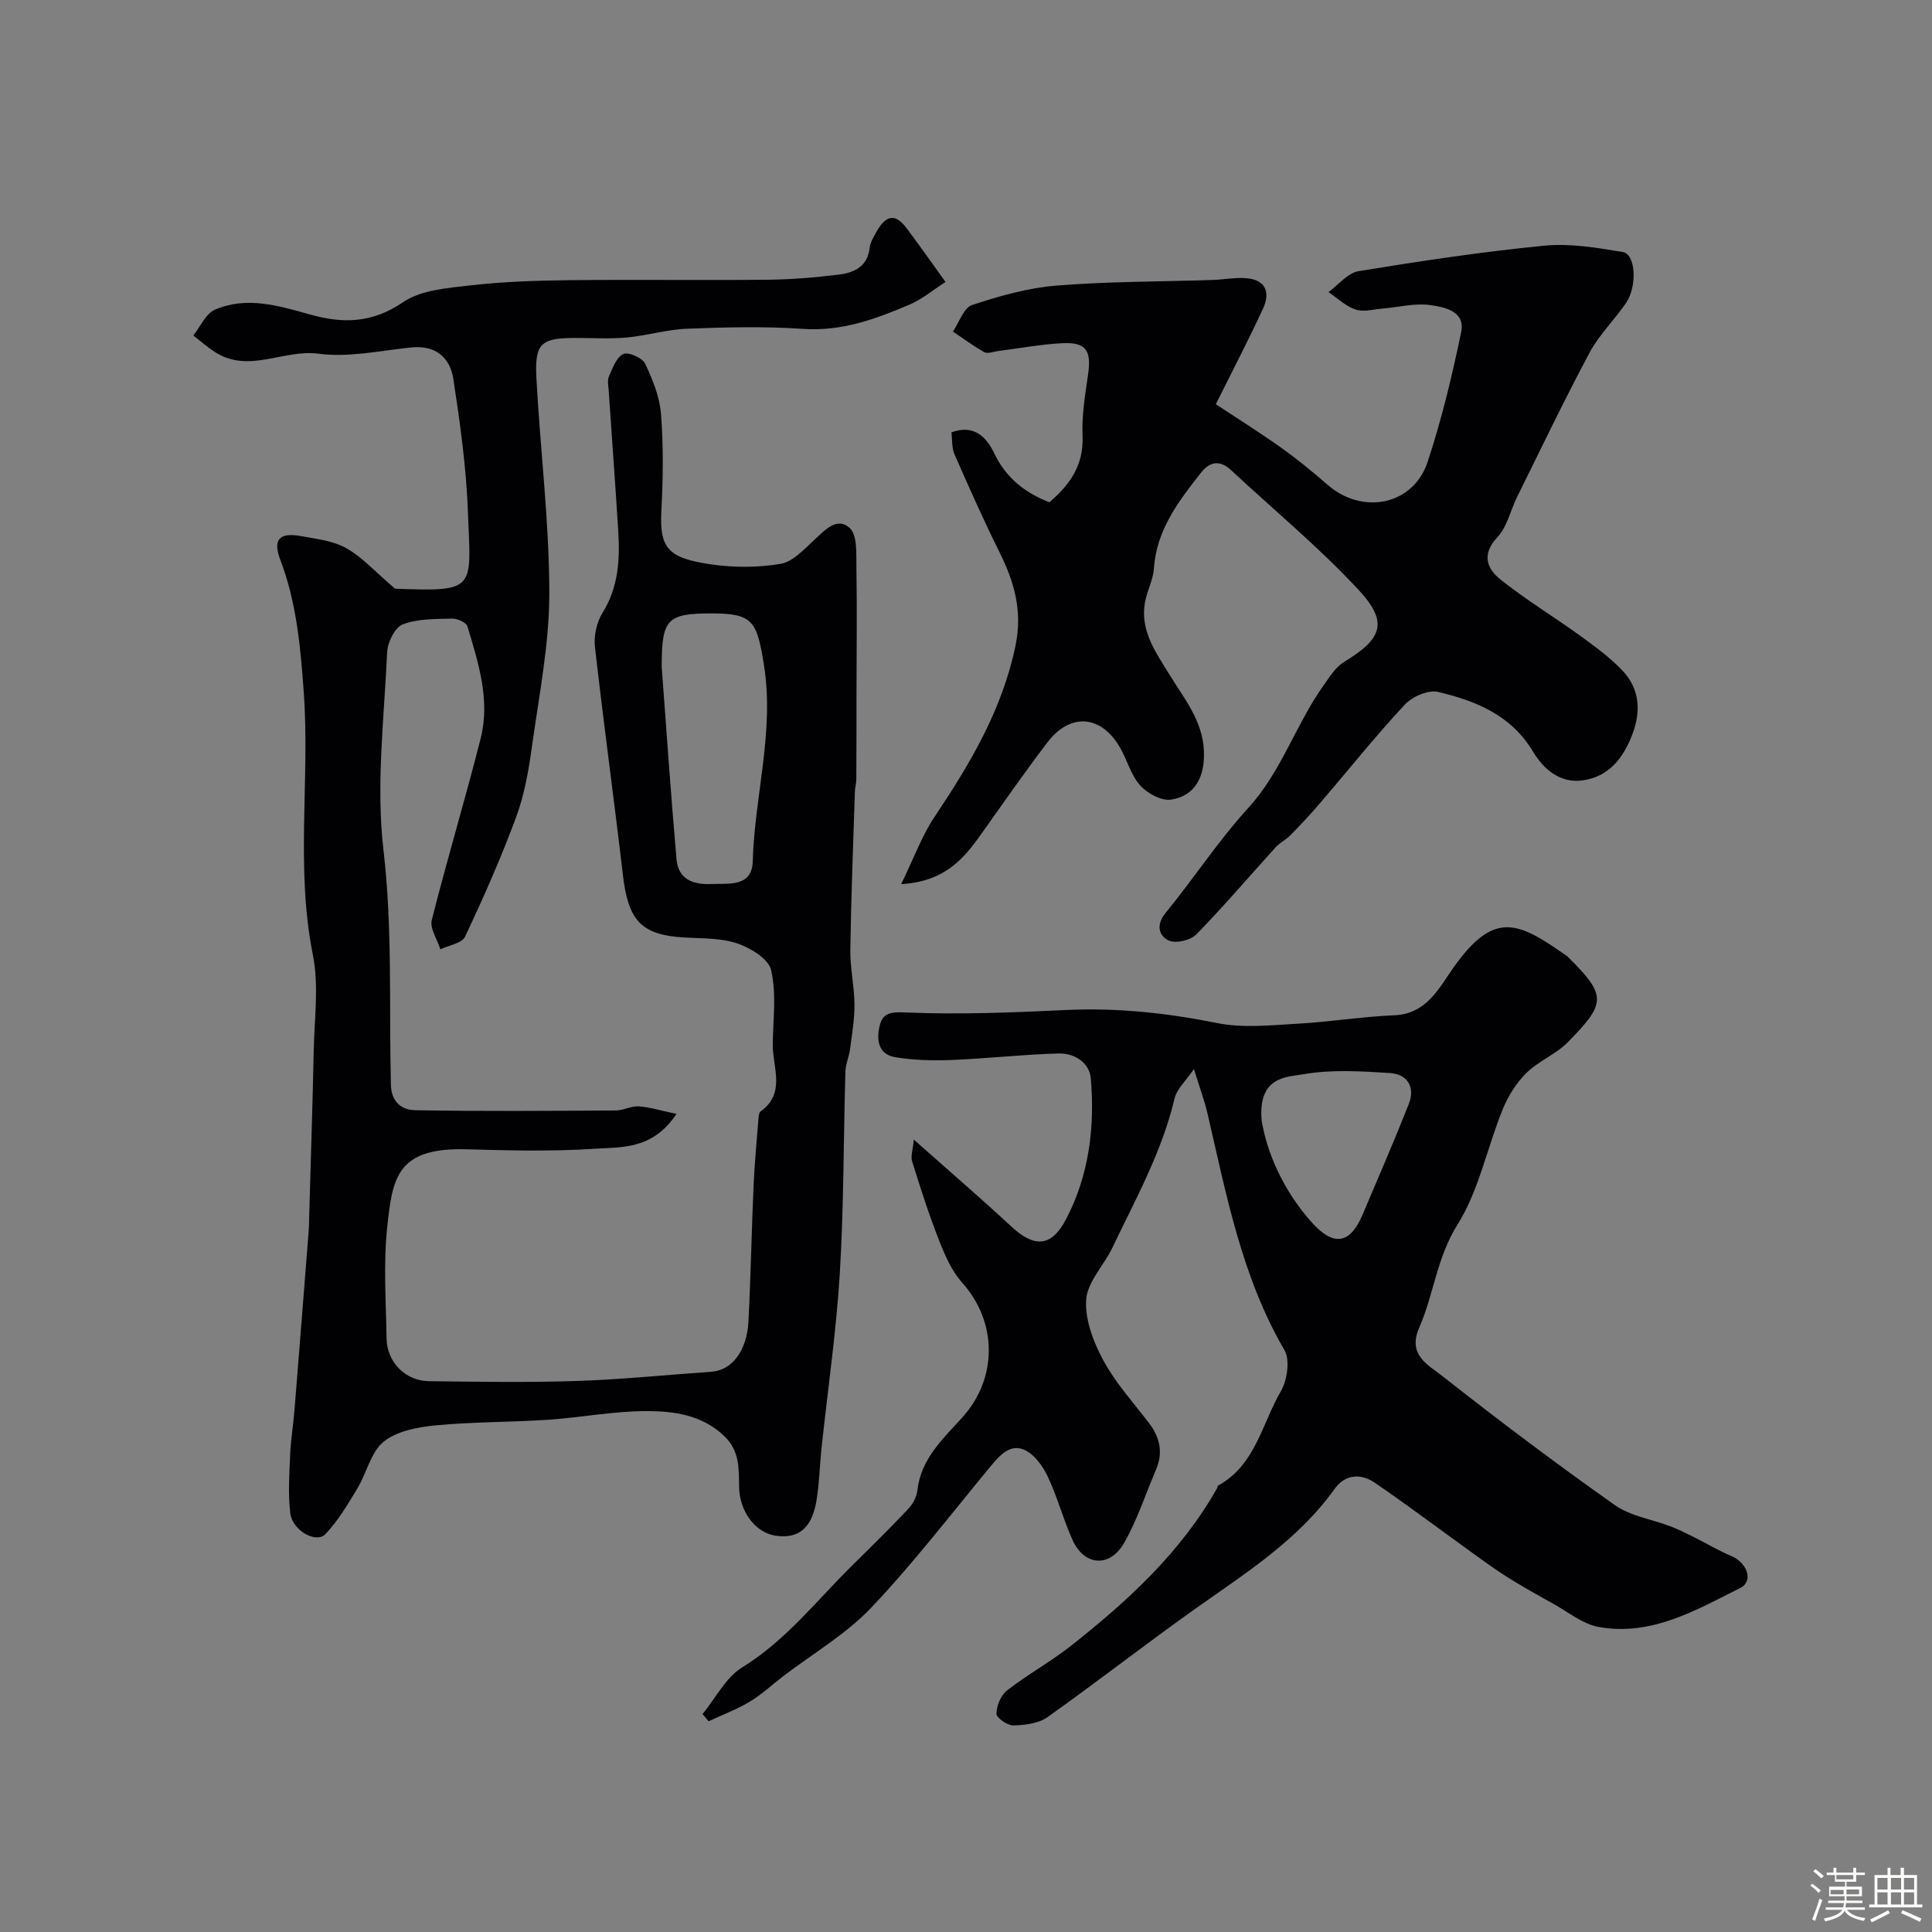 <svg enable-background="new 0 0 400 400" viewBox="0 0 400 400" xmlns="http://www.w3.org/2000/svg"><rect x="0" y="0" width="400" height="400" fill="#808080" stroke="none"/><path d="m374.8 390.4.4-.4c.7.5 1.3 1 1.8 1.4l-.5.5c-.5-.6-1.1-1.1-1.7-1.5zm1 7.3-.6-.3c.5-1.4 1.1-2.8 1.5-4.3.2.1.4.2.6.3-.5 1.3-1 2.8-1.5 4.3zm-.4-10.3.5-.4c.4.3 1 .8 1.7 1.4l-.5.5c-.5-.5-1.1-1-1.7-1.5zm2.5.3h1.7v-1h.6v1h3.5v-1h.6v1h1.8v.5h-1.8v1.4h-2v1h3.2v2h-3.2v.9h3.3v.5h-3.4c0 .3-.1.6-.1.9h4v.5h-3.7c.7.9 1.9 1.5 3.8 1.7-.1.2-.2.4-.3.6-2.1-.4-3.5-1.1-4-2.1-.4 1-1.8 1.7-4 2.2-.1-.2-.2-.4-.3-.6 2.1-.4 3.4-1 3.8-1.8h-3.4v-.5h3.6c.1-.3.1-.6.2-.9h-3.3v-.5h3.4c0-.3 0-.6 0-.9h-3.2v-2h3.3v-1h-2.1v-1.4h-1.7v-.5zm1.1 3.5v1h2.7c0-.3 0-.4 0-.4 0-.1 0-.2 0-.2 0-.1 0-.2 0-.3h-2.7zm1.2-3v.9h3.5v-.9zm4.7 3h-2.6v.6.4h2.6z" fill="#fcfbfa"/><path d="m393.6 386.7h.6v1.5h2.7v6.1h1.1v.6h-11v-.6h1.1v-6.1h2.7v-1.5h.6v1.5h2.1v-1.5zm-2.7 8.8.4.6c-1.2.6-2.5 1.3-3.8 1.9-.1-.2-.2-.4-.3-.6 1.2-.6 2.5-1.2 3.7-1.9zm-2.2-6.7v2.4h2.1v-2.4zm0 3v2.5h2.1v-2.5zm2.8-3v2.4h2.1v-2.4zm0 3v2.5h2.1v-2.5zm6 6.1c-1.4-.7-2.7-1.3-3.9-1.8l.3-.6c1.5.6 2.7 1.2 3.9 1.7zm-1.2-9.1h-2.1v2.4h2.1zm-2.1 3v2.5h2.1v-2.5z" fill="#fcfbfa"/><g fill="#010103"><path d="m140.06 230.62c-4.95 7.45-11.37 6.85-16.97 7.22-8.79.58-17.66.36-26.48.11-14.47-.41-15.36 5.9-16.45 16.17-.8 7.58-.24 15.32-.13 22.98.07 4.89 3.9 8.8 8.76 8.86 10.16.12 20.34.29 30.49-.04 9.36-.31 18.7-1.26 28.05-1.92 4.19-.3 7.31-4.29 7.63-10.41.48-9.42.65-18.86 1.07-28.29.2-4.6.65-9.19 1.01-13.79.04-.48.1-1.15.41-1.38 5.33-3.83 2.49-9.14 2.54-13.9.06-5.17.81-10.52-.35-15.42-.57-2.39-4.54-4.75-7.42-5.62-3.85-1.17-8.14-.81-12.23-1.23-7.52-.78-9.99-3.92-11.02-12.74-1.84-15.77-4.01-31.49-5.79-47.27-.26-2.29.34-5.1 1.55-7.04 3.36-5.39 3.64-11.19 3.26-17.16-.6-9.64-1.32-19.26-1.97-28.9-.07-.99-.31-2.14.07-2.97.76-1.69 1.55-3.94 2.96-4.59 1.05-.48 3.95.8 4.52 2.01 1.57 3.29 3.02 6.9 3.29 10.48.51 6.63.42 13.33.07 19.98-.4 7.72 1.32 9.77 10.23 11.08 4.73.7 9.74.69 14.44-.1 2.53-.43 4.85-2.98 6.95-4.92 2.22-2.05 4.72-4.9 7.37-2.51 1.58 1.42 1.35 5.19 1.39 7.91.14 8.8.04 17.61.02 26.42-.01 5.91 0 11.82-.04 17.72 0 .82-.26 1.63-.29 2.45-.35 10.93-.79 21.87-.95 32.8-.06 3.75.82 7.51.86 11.28.03 3.09-.51 6.19-.91 9.27-.21 1.6-.92 3.16-.97 4.76-.4 13.93-.32 27.89-1.16 41.79-.74 12.09-2.51 24.12-3.79 36.18-.38 3.58-.44 7.21-1.03 10.75-.77 4.62-2.83 8.12-8.43 7.32-4.18-.6-7.53-4.97-7.6-10.17-.05-3.81.12-7.43-3.1-10.49-4.57-4.35-10.3-5.13-15.92-5.15-6.85-.02-13.7 1.34-20.57 1.8-7.75.52-15.56.42-23.29 1.16-3.71.36-8.01 1.18-10.72 3.39-2.67 2.18-3.51 6.49-5.45 9.7-1.98 3.28-3.98 6.65-6.58 9.41-1.91 2.03-6.86-.72-7.29-4.32-.48-3.96-.2-8.03-.03-12.05.13-3.11.65-6.2.9-9.3 1.01-12.45 1.98-24.91 2.96-37.37.04-.5.03-1 .05-1.5.33-11.93.73-23.87.98-35.8.14-6.53 1.08-13.27-.18-19.55-3.63-18.11-.59-36.33-1.89-54.42-.67-9.24-1.47-18.51-4.85-27.37-1.65-4.32-.12-5.74 4.33-4.93 3.17.58 6.61.96 9.33 2.49 3.28 1.85 5.92 4.83 10.08 8.39 17.07.65 15.7.19 15.09-16.04-.34-9.13-1.62-18.26-3-27.32-.69-4.54-3.7-7.12-8.82-6.58-6.37.67-12.91 2.12-19.11 1.29-7.2-.96-14.33 4.11-21.29-.25-1.64-1.02-3.09-2.34-4.63-3.52 1.46-1.82 2.55-4.49 4.44-5.32 6.58-2.88 13.25-.84 19.71.97 6.87 1.93 12.89 1.81 19.27-2.54 3.75-2.56 9.24-2.94 14.03-3.49 6.71-.77 13.51-.99 20.28-1.07 13.69-.15 27.39.04 41.08-.09 4.94-.05 9.89-.46 14.79-1.06 3.19-.39 6.02-1.64 6.44-5.59.11-1.08.78-2.14 1.33-3.14 1.6-2.93 3.57-4.49 6.19-1.04 2.65 3.49 5.15 7.1 8.18 11.29-2.73 1.76-4.86 3.56-7.31 4.62-7.07 3.04-14.17 5.65-22.23 5.09-7.96-.55-16-.34-23.98-.03-4.19.16-8.33 1.44-12.53 1.82-3.49.32-7.04.08-10.56.09-7.16.01-8.48 1.07-8.09 8.36.79 14.81 2.65 29.6 2.67 44.4.01 10.56-2.11 21.14-3.57 31.67-.69 4.98-1.56 10.06-3.29 14.75-3.11 8.42-6.76 16.66-10.59 24.79-.65 1.37-3.35 1.76-5.1 2.61-.64-2.04-2.23-4.32-1.78-6.08 3.17-12.59 6.94-25.02 10.12-37.6 2.01-7.95-.48-15.64-2.74-23.19-.24-.81-2.11-1.64-3.2-1.61-3.43.1-7.08.01-10.19 1.2-1.63.62-3.15 3.73-3.24 5.79-.61 13.64-2.33 27.47-.76 40.9 1.9 16.27 1.14 32.43 1.54 48.63.09 3.71 2.36 5.23 5.08 5.27 13.83.24 27.66.13 41.49.05 1.59-.01 3.2-.96 4.75-.85 2.31.17 4.59.89 7.81 1.56zm7.28-103.62c-9.16 0-10.3 1.16-10.34 10.58 0 .17-.01.33 0 .5 1 13.29 1.9 26.58 3.07 39.85.36 4.02 3.3 5.26 7.11 5.1 3.76-.16 8.52.68 8.67-4.73.38-13.57 4.53-26.84 2.31-40.66-1.45-9.02-2.24-10.64-10.82-10.64z"/><path d="m189.2 235.95c7.38 6.55 13.86 12.12 20.12 17.93 4.77 4.43 8.31 4.41 11.37-1.41 4.77-9.07 6.01-19.05 5.15-29.16-.29-3.36-3.42-5.29-6.68-5.2-7.41.21-14.8 1.05-22.2 1.35-3.87.15-7.82.05-11.63-.58-3.71-.61-3.88-3.95-3.15-6.71.7-2.67 2.63-2.67 5.66-2.54 10.93.45 21.93 0 32.88-.52 10.62-.5 20.97.63 31.38 2.72 5.31 1.06 11.02.42 16.53.12 6.7-.37 13.36-1.47 20.07-1.75 6.66-.28 9.24-5.65 12.18-9.81 8.59-12.17 13.53-9.44 23.52-2.47.14.09.24.23.36.34 8.15 8.01 7.52 9.64-.11 17.47-2.46 2.53-6.08 3.91-8.61 6.4-2.1 2.07-3.82 4.81-4.93 7.56-3.23 7.96-4.92 16.81-9.4 23.94-4.26 6.79-4.85 14.35-7.87 21.22-2.51 5.71 1.91 7.78 4.75 10.02 11.68 9.2 23.57 18.15 35.71 26.72 3.28 2.32 7.74 2.96 11.62 4.45 1.64.63 3.23 1.43 4.81 2.21 2.57 1.28 5.04 2.78 7.68 3.88 3.32 1.38 4.71 5.23 1.9 6.64-9.19 4.61-18.42 10.03-29.3 8.08-3.34-.6-6.35-3.11-9.46-4.83s-6.21-3.47-9.23-5.34c-2.35-1.46-4.6-3.09-6.84-4.71-6.95-5-13.8-10.16-20.86-15-2.88-1.97-6.13-1.76-8.33 1.32-7.54 10.55-18.26 17.31-28.58 24.62-10.4 7.37-20.44 15.23-30.83 22.6-1.86 1.32-4.67 1.66-7.06 1.72-1.23.03-3.54-1.59-3.52-2.42.03-1.66.92-3.84 2.2-4.83 4.24-3.3 9.02-5.91 13.24-9.24 11.79-9.3 22.79-19.39 30.28-32.69.08-.14.05-.4.15-.46 7.72-4.21 9.08-12.76 12.99-19.5 1.34-2.3 1.97-6.49.77-8.56-8.89-15.26-12.03-32.27-15.95-49.07-.63-2.68-1.6-5.28-2.79-9.12-1.61 2.38-3.54 4.08-4.02 6.12-2.6 11.03-8.07 20.82-12.88 30.89-1.74 3.65-5.15 7.04-5.41 10.72-.28 4.13 1.5 8.79 3.55 12.58 2.54 4.7 6.26 8.77 9.52 13.07 2.26 2.98 2.88 6.13 1.36 9.65-2.18 5.04-3.86 10.36-6.58 15.09-2.99 5.2-8.28 4.73-10.69-.65-1.92-4.29-3.13-8.9-5.13-13.14-1.01-2.14-2.73-4.52-4.75-5.46-2.97-1.38-5.14 1.05-7.02 3.32-8.17 9.86-15.98 20.07-24.78 29.34-5.22 5.5-12.05 9.47-18.15 14.13-2.33 1.79-4.51 3.83-7.01 5.33-2.67 1.61-5.65 2.71-8.49 4.04-.42-.5-.84-1-1.26-1.49 2.7-3.29 4.8-7.57 8.23-9.68 9.12-5.62 15.48-13.94 22.9-21.23 3.85-3.79 7.7-7.58 11.4-11.5.96-1.02 1.8-2.51 1.95-3.86.71-6.58 5.35-10.76 9.33-15.17 7.29-8.08 7.28-19.7-.07-27.9-2.2-2.46-3.61-5.78-4.84-8.92-2.08-5.29-3.8-10.72-5.5-16.14-.34-1.06.14-2.32.35-4.53zm72-4.05c1.03 6.49 4.36 14.5 10.46 21.26 4.24 4.7 7.73 4.71 10.43-1.64 3.24-7.63 6.54-15.25 9.59-22.96 1.39-3.51-.33-6.17-3.89-6.4-5.99-.38-12.16-.77-18 .26-3.46.6-9.33.45-8.59 9.48z"/><path d="m186.58 183.05c2.65-5.44 4.28-10 6.89-13.9 7.38-11.03 14.05-22.22 16.79-35.53 1.46-7.11-.25-13.09-3.29-19.22-3.31-6.67-6.35-13.48-9.34-20.31-.61-1.39-.46-3.1-.64-4.58 4.88-1.8 7.4 1.32 8.79 4.22 2.44 5.1 6.18 8.18 11.48 10.26 4.17-3.57 7.14-7.61 6.87-13.75-.18-4.23.54-8.53 1.15-12.75.71-4.97-.42-6.69-5.44-6.43-4.4.23-8.77 1.06-13.15 1.61-.98.12-2.18.63-2.89.24-2.26-1.24-4.34-2.81-6.5-4.26 1.29-1.9 2.21-4.91 3.93-5.49 5.66-1.87 11.55-3.55 17.46-4.03 10.72-.87 21.52-.81 32.29-1.16 2.39-.08 4.79-.57 7.14-.36 4.11.36 4.86 3.1 3.35 6.35-2.99 6.45-6.28 12.76-9.75 19.73 4.68 3.09 9.19 5.91 13.51 8.99 3.33 2.37 6.51 4.97 9.59 7.66 7.26 6.35 17.78 4.29 20.76-4.73 2.9-8.77 5.07-17.81 6.94-26.86.89-4.34-3.47-5.18-6.41-5.59-3.16-.44-6.49.44-9.75.71-1.91.16-3.99.78-5.68.22-2.05-.67-3.77-2.36-5.64-3.61 2.07-1.5 3.98-3.97 6.24-4.34 12.74-2.09 25.54-4.01 38.38-5.27 5.36-.53 10.95.41 16.33 1.31 2.65.44 3.04 7.04.66 10.55-2.39 3.51-5.56 6.56-7.54 10.27-5.26 9.84-10.08 19.92-15.03 29.93-1.37 2.77-2.04 6.14-4.05 8.28-3.4 3.62-2.15 6.58.72 8.85 5.23 4.15 10.98 7.64 16.4 11.56 3.04 2.2 6.12 4.45 8.7 7.15 3.61 3.77 3.96 8.37 2.12 13.24-1.86 4.91-4.81 8.75-10.23 9.55-4.8.71-8.21-2.39-10.39-6.01-4.53-7.54-11.83-10.44-19.62-12.3-2.02-.48-5.35.98-6.9 2.65-6.15 6.62-11.8 13.7-17.69 20.57-1.91 2.23-3.94 4.37-5.99 6.47-.91.93-2.17 1.52-3.03 2.47-5.48 6.03-10.76 12.25-16.46 18.07-1.19 1.22-4.3 1.93-5.72 1.23-2-.97-2.67-3.2-.62-5.7 5.85-7.15 10.94-14.96 17.15-21.77 6.85-7.51 9.78-17.19 15.5-25.25 1.27-1.79 2.53-3.87 4.31-4.95 7.89-4.78 9.25-8.17 3.03-14.88-8.19-8.83-17.56-16.55-26.39-24.79-2.4-2.24-4.48-1.79-6.32.56-4.62 5.9-9.17 11.81-9.7 19.79-.16 2.38-1.45 4.67-1.86 7.06-1.01 5.85 2.28 10.3 5.1 14.91 3.03 4.96 6.86 9.5 7.12 15.82.21 5.27-1.78 9.25-6.79 10.04-1.98.31-4.9-1.27-6.38-2.9-1.91-2.11-2.69-5.19-4.14-7.76-3.9-6.89-10.36-7.43-15.14-1.13-4.74 6.24-9.22 12.67-13.76 19.06-3.63 5.11-7.55 9.7-16.47 10.23z"/></g></svg>